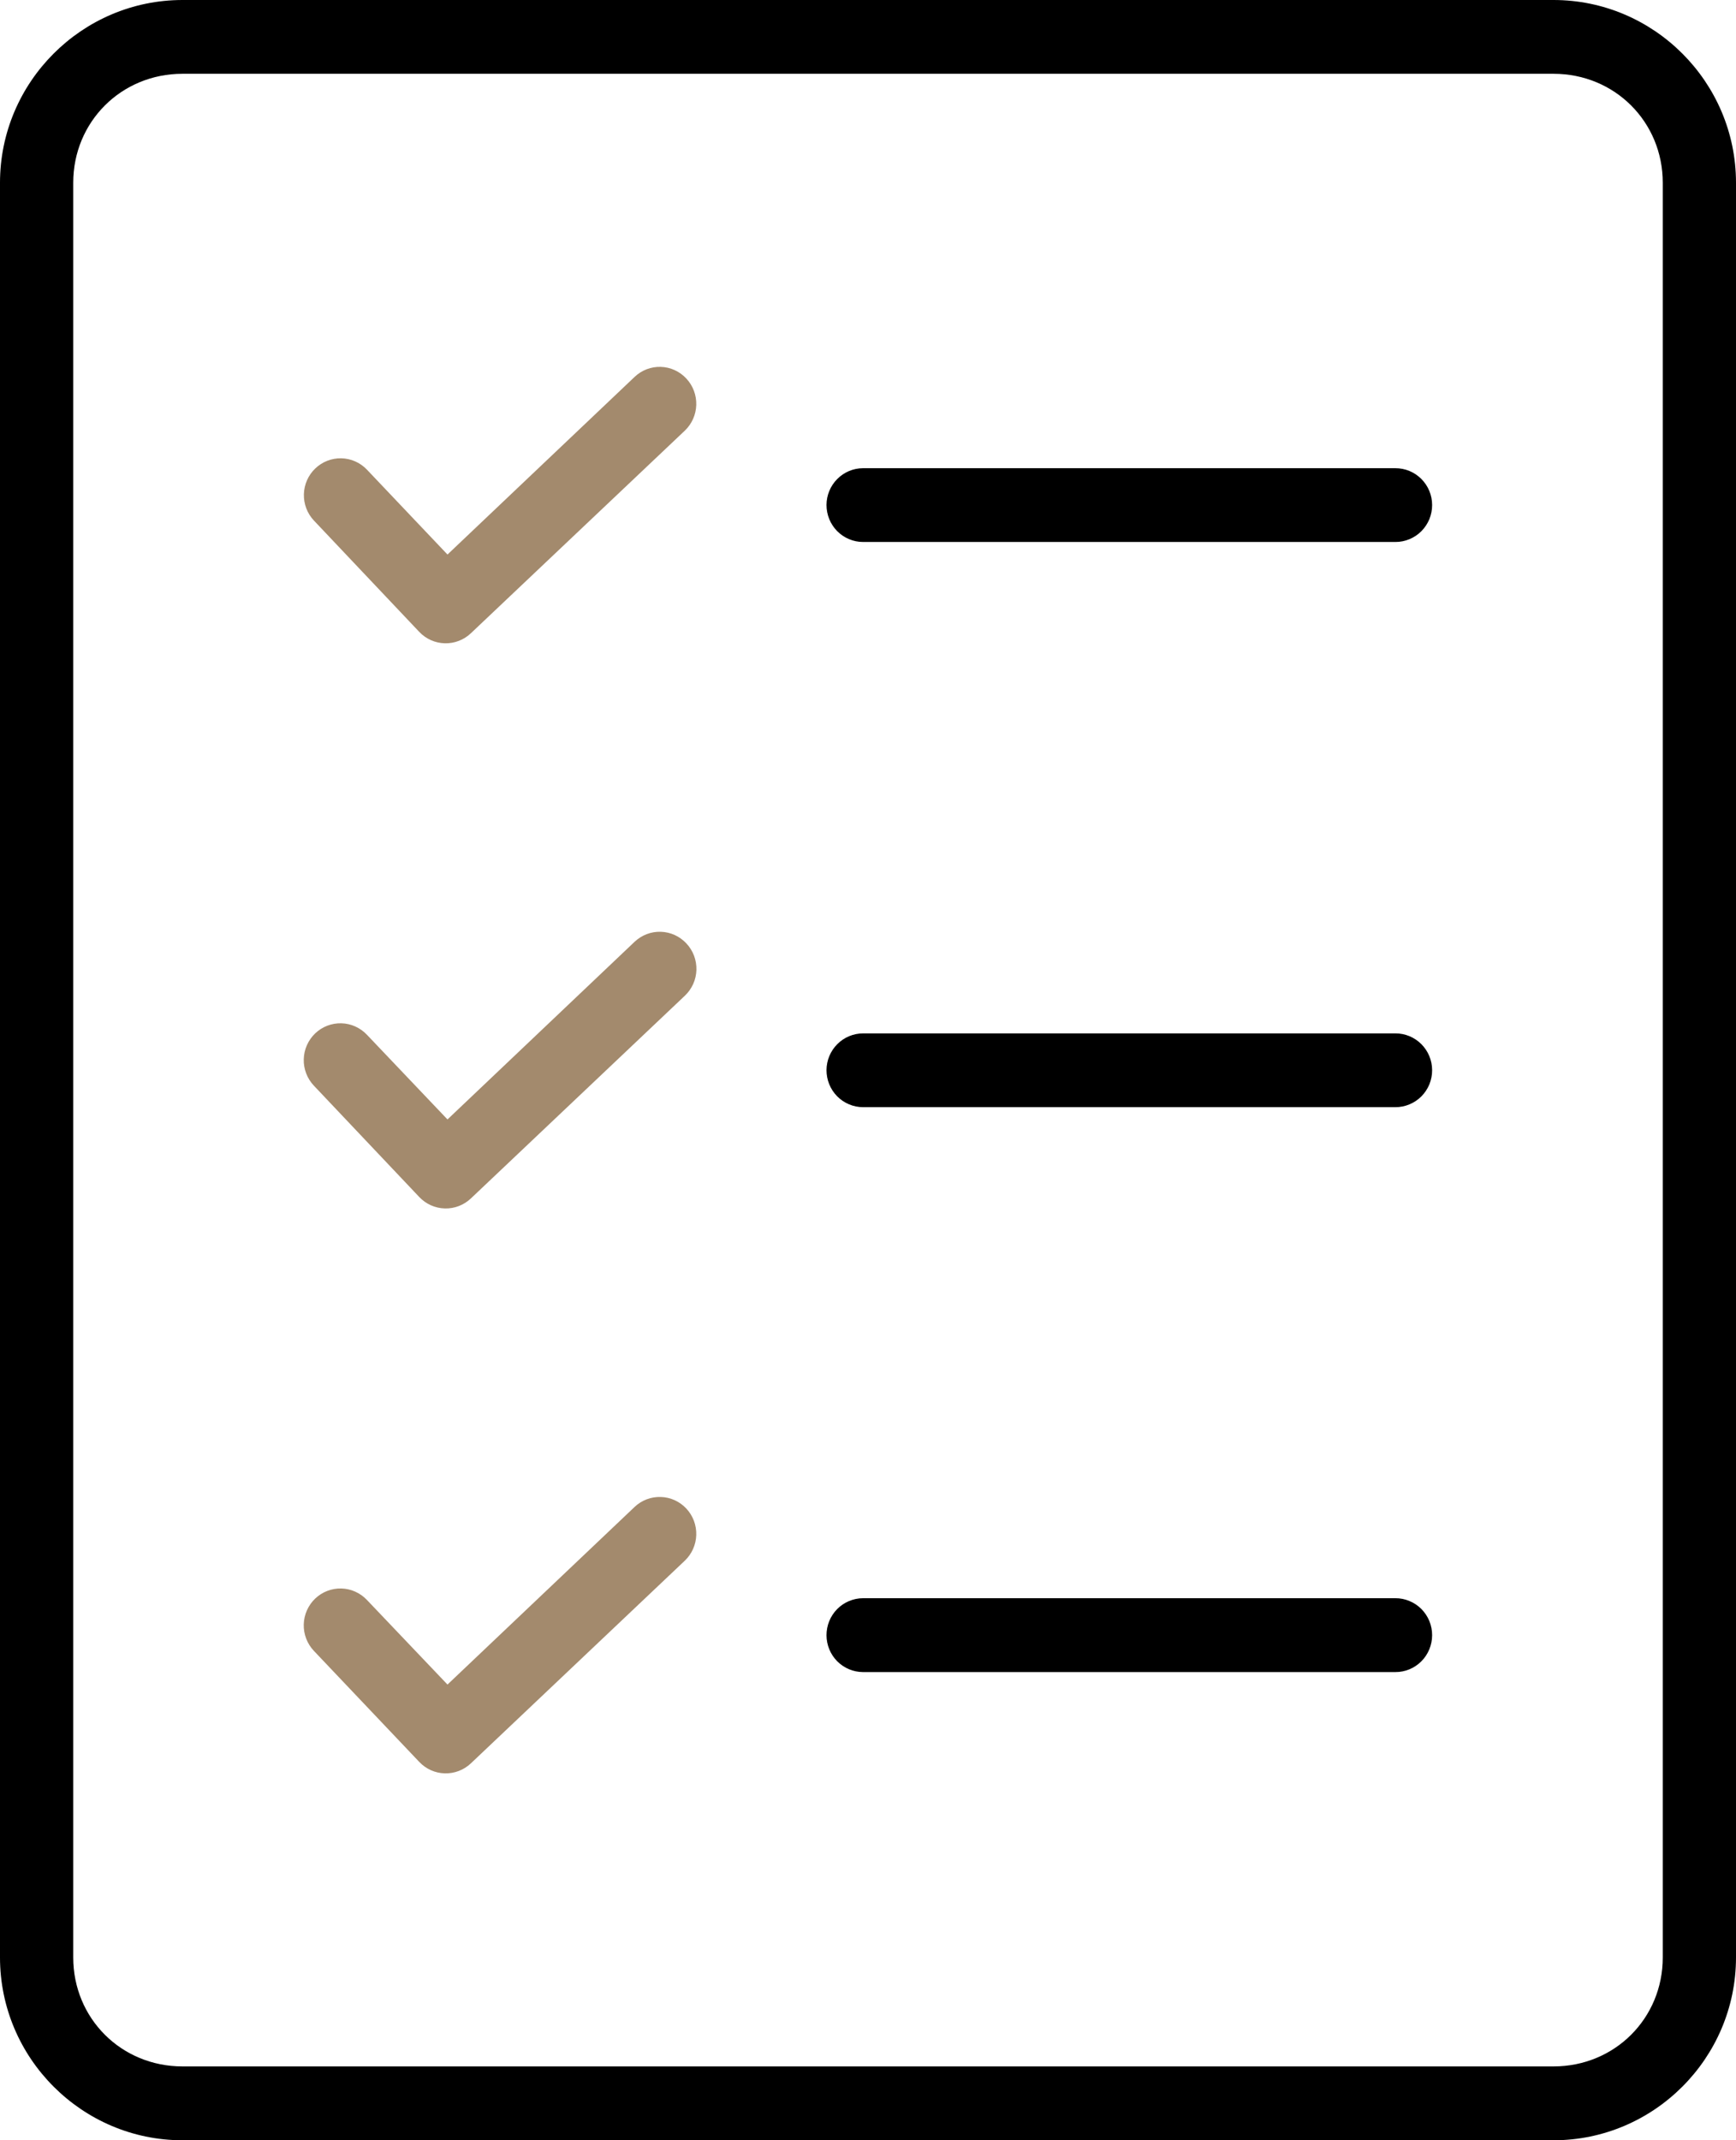 <svg xmlns="http://www.w3.org/2000/svg" width="43" height="53" viewBox="0 0 43 53" fill="none"><path fill-rule="evenodd" clip-rule="evenodd" d="M4.52 0C2.036 0 0 2.03 0 4.526V48.473C0 50.968 2.036 53 4.52 53H38.48C40.964 53 43 50.968 43 48.473V4.526C43 2.03 40.964 0 38.48 0H4.52ZM4.52 1.827H38.48C39.996 1.827 41.186 3.017 41.186 4.526V48.473C41.186 49.982 39.996 51.171 38.48 51.171H4.52C3.004 51.171 1.814 49.982 1.814 48.473V4.526C1.814 3.017 3.004 1.827 4.52 1.827ZM21.376 11.594C21.137 11.595 20.907 11.691 20.738 11.862C20.569 12.032 20.473 12.263 20.472 12.504C20.472 12.624 20.495 12.743 20.54 12.854C20.585 12.965 20.652 13.066 20.735 13.151C20.819 13.236 20.919 13.304 21.029 13.35C21.139 13.397 21.257 13.421 21.376 13.421H27.969H34.562C34.682 13.422 34.801 13.398 34.911 13.352C35.022 13.306 35.123 13.239 35.207 13.154C35.292 13.068 35.359 12.967 35.405 12.856C35.45 12.744 35.474 12.625 35.473 12.504C35.473 12.384 35.449 12.265 35.403 12.155C35.357 12.044 35.289 11.944 35.205 11.859C35.12 11.775 35.02 11.708 34.91 11.662C34.8 11.617 34.681 11.594 34.562 11.594H21.376ZM21.376 25.59C21.137 25.591 20.907 25.687 20.738 25.858C20.569 26.028 20.473 26.259 20.472 26.5C20.472 26.62 20.495 26.739 20.54 26.85C20.585 26.961 20.652 27.062 20.735 27.147C20.819 27.232 20.919 27.3 21.029 27.346C21.139 27.393 21.257 27.417 21.376 27.417H34.562C34.682 27.418 34.801 27.394 34.911 27.348C35.022 27.302 35.123 27.235 35.207 27.15C35.292 27.064 35.359 26.963 35.405 26.852C35.45 26.74 35.474 26.621 35.473 26.5C35.473 26.38 35.449 26.261 35.403 26.151C35.357 26.04 35.289 25.939 35.205 25.855C35.12 25.77 35.02 25.704 34.91 25.658C34.8 25.613 34.681 25.589 34.562 25.59H21.376ZM21.376 39.577C21.257 39.577 21.139 39.602 21.029 39.648C20.919 39.694 20.819 39.762 20.735 39.847C20.652 39.932 20.585 40.033 20.54 40.144C20.495 40.255 20.472 40.374 20.472 40.494C20.473 40.736 20.568 40.967 20.737 41.138C20.907 41.309 21.136 41.405 21.376 41.406H34.562C34.682 41.407 34.8 41.383 34.91 41.338C35.02 41.292 35.121 41.225 35.206 41.14C35.29 41.056 35.357 40.955 35.403 40.844C35.449 40.733 35.473 40.614 35.473 40.494C35.474 40.374 35.45 40.254 35.405 40.143C35.359 40.031 35.292 39.93 35.207 39.844C35.123 39.759 35.022 39.692 34.911 39.646C34.801 39.6 34.682 39.576 34.562 39.577H21.376Z" fill="black"></path><path d="M16.017 9.144C16.129 9.102 16.248 9.081 16.367 9.085C16.487 9.089 16.604 9.116 16.713 9.166C16.822 9.216 16.92 9.287 17.002 9.376C17.166 9.552 17.253 9.786 17.246 10.028C17.239 10.269 17.137 10.498 16.963 10.664L11.665 15.68C11.491 15.846 11.258 15.936 11.018 15.93C10.779 15.924 10.551 15.823 10.385 15.648L7.774 12.889C7.609 12.713 7.521 12.479 7.527 12.238C7.534 11.996 7.635 11.767 7.809 11.601C7.982 11.435 8.214 11.344 8.453 11.349C8.693 11.354 8.92 11.454 9.087 11.628L11.084 13.732L15.717 9.335C15.804 9.252 15.906 9.187 16.017 9.144Z" fill="#A38A6D"></path><path d="M16.017 23.133C16.129 23.09 16.248 23.07 16.367 23.074C16.487 23.077 16.604 23.105 16.713 23.154C16.822 23.204 16.92 23.275 17.002 23.363C17.084 23.45 17.148 23.553 17.191 23.666C17.233 23.778 17.253 23.898 17.25 24.019C17.246 24.139 17.219 24.258 17.17 24.367C17.12 24.477 17.05 24.576 16.963 24.658L11.665 29.676C11.49 29.842 11.258 29.932 11.018 29.925C10.778 29.919 10.551 29.817 10.385 29.642L7.774 26.884C7.691 26.796 7.627 26.694 7.584 26.581C7.541 26.469 7.52 26.349 7.524 26.228C7.527 26.108 7.554 25.989 7.603 25.88C7.652 25.77 7.722 25.671 7.809 25.588C7.983 25.423 8.215 25.334 8.455 25.34C8.694 25.346 8.921 25.448 9.087 25.622L11.084 27.721L15.717 23.323C15.804 23.241 15.906 23.176 16.017 23.133Z" fill="#A38A6D"></path><path d="M16.018 37.128C16.129 37.086 16.248 37.066 16.367 37.07C16.487 37.073 16.604 37.101 16.713 37.15C16.822 37.2 16.92 37.271 17.002 37.359C17.166 37.535 17.253 37.77 17.246 38.011C17.239 38.252 17.137 38.481 16.963 38.647L11.665 43.665C11.49 43.831 11.258 43.92 11.018 43.914C10.778 43.908 10.551 43.806 10.385 43.631L7.774 40.88C7.691 40.792 7.627 40.69 7.584 40.577C7.541 40.465 7.52 40.345 7.524 40.224C7.527 40.104 7.554 39.985 7.603 39.876C7.652 39.766 7.722 39.666 7.809 39.584C7.983 39.419 8.215 39.33 8.455 39.336C8.694 39.342 8.921 39.444 9.087 39.618L11.084 41.715L15.717 37.318C15.804 37.235 15.906 37.171 16.018 37.128Z" fill="#A38A6D"></path></svg>
